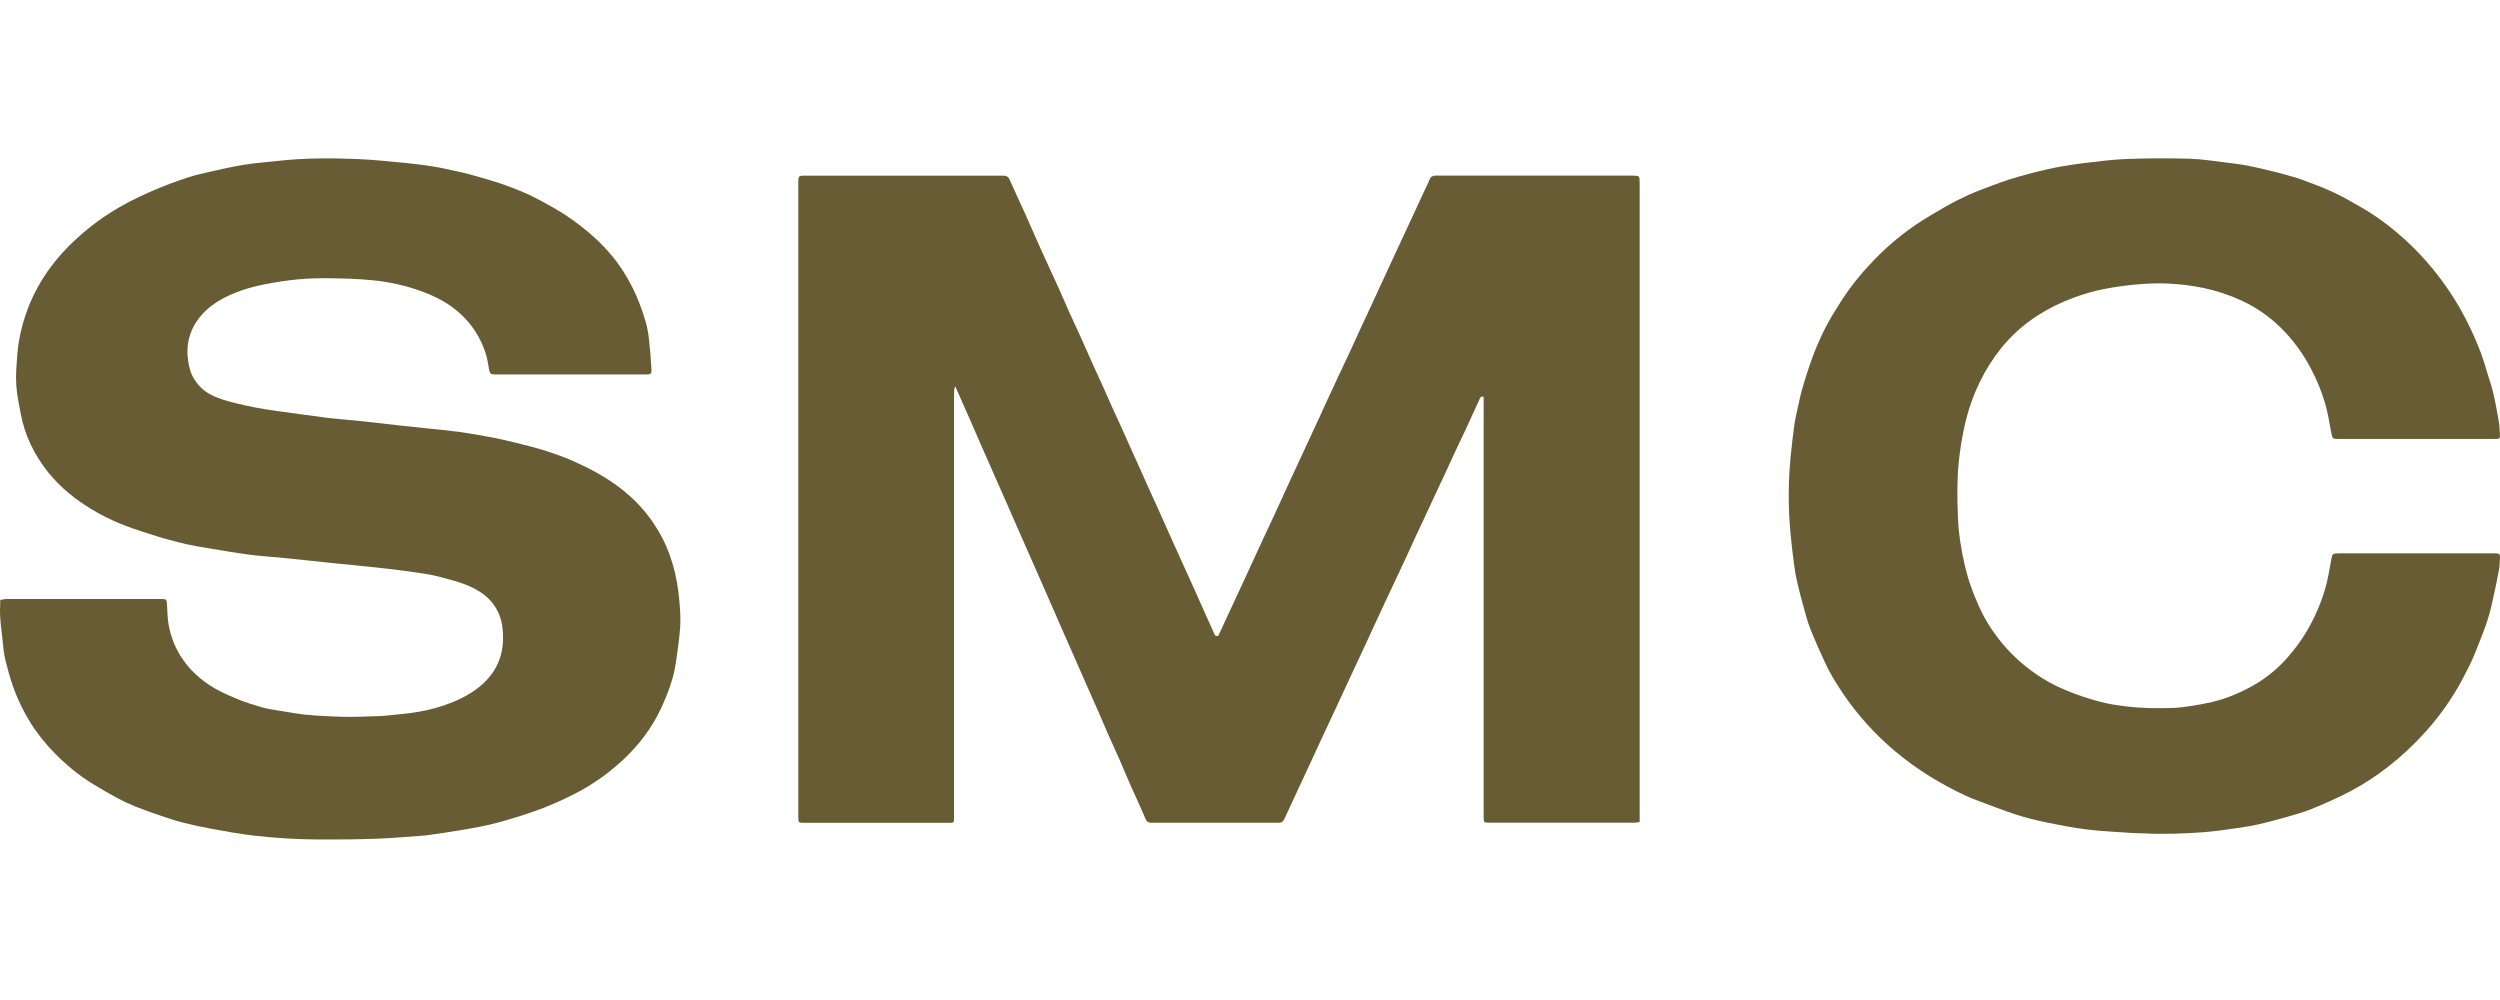 <svg xmlns="http://www.w3.org/2000/svg" width="300" height="120" viewBox="0 0 300 120" fill="none"><path d="M146.2 76.292C146.558 75.521 146.918 74.743 147.278 73.966L148.4 71.547C148.762 70.769 149.123 69.991 149.483 69.213C149.849 68.42 150.211 67.626 150.576 66.832C150.954 66.01 151.334 65.189 151.716 64.368C152.085 63.576 152.461 62.787 152.829 61.995C153.196 61.204 153.546 60.439 153.899 59.656C154.252 58.873 154.616 58.1 154.976 57.317C155.356 56.495 155.736 55.674 156.117 54.855C156.478 54.077 156.839 53.299 157.199 52.52C157.573 51.714 157.948 50.908 158.322 50.102C158.675 49.336 159.022 48.568 159.374 47.803C159.763 46.954 160.157 46.105 160.556 45.257C161.033 44.241 161.518 43.227 161.992 42.21C162.353 41.432 162.701 40.646 163.061 39.866C163.422 39.086 163.802 38.284 164.17 37.492C164.538 36.701 164.9 35.904 165.265 35.11C165.624 34.332 165.985 33.554 166.346 32.776C166.724 31.954 167.1 31.132 167.482 30.311C167.843 29.533 168.209 28.755 168.572 27.977C168.935 27.198 169.296 26.42 169.656 25.642C170.038 24.822 170.418 24.001 170.798 23.18C171.048 22.641 171.323 22.11 171.536 21.561C171.581 21.42 171.669 21.296 171.789 21.209C171.909 21.121 172.053 21.074 172.202 21.075C172.327 21.065 172.453 21.075 172.578 21.075H195.79C196.762 21.075 196.762 21.075 196.762 22.032V98.645C196.567 98.682 196.369 98.708 196.171 98.721C190.318 98.725 184.465 98.725 178.612 98.721C178.099 98.721 178.045 98.658 178.037 98.153C178.037 97.996 178.037 97.84 178.037 97.683V47.633C177.804 47.536 177.682 47.602 177.597 47.791C177.047 48.997 176.499 50.205 175.943 51.407C175.476 52.412 174.992 53.407 174.522 54.41C174.158 55.188 173.808 55.972 173.447 56.75C172.973 57.769 172.492 58.783 172.018 59.8C171.654 60.578 171.296 61.356 170.934 62.135C170.559 62.94 170.18 63.743 169.805 64.549C169.431 65.356 169.079 66.138 168.712 66.931C168.358 67.696 168.001 68.459 167.642 69.221C167.277 69.999 166.907 70.771 166.543 71.548C166.047 72.608 165.553 73.669 165.062 74.73C164.702 75.508 164.349 76.291 163.987 77.069C163.625 77.847 163.245 78.651 162.876 79.442C162.506 80.234 162.153 80.999 161.792 81.777C161.431 82.555 161.056 83.362 160.687 84.154C160.319 84.945 159.96 85.71 159.597 86.488C159.214 87.307 158.831 88.127 158.449 88.948C158.088 89.725 157.729 90.504 157.371 91.282C157.013 92.06 156.652 92.838 156.288 93.616C155.913 94.422 155.537 95.227 155.161 96.033C154.807 96.797 154.459 97.564 154.101 98.327C153.971 98.604 153.765 98.732 153.431 98.731C148.346 98.72 143.262 98.72 138.179 98.731C137.807 98.731 137.607 98.621 137.449 98.244C136.901 96.92 136.282 95.618 135.699 94.31C135.227 93.24 134.783 92.157 134.312 91.085C133.841 90.013 133.347 88.954 132.874 87.884C132.509 87.057 132.164 86.22 131.805 85.391C131.445 84.561 131.082 83.766 130.722 82.951C130.362 82.138 129.992 81.298 129.628 80.468C129.264 79.637 128.89 78.781 128.519 77.939C128.155 77.112 127.789 76.284 127.422 75.456C127.053 74.613 126.684 73.77 126.316 72.927C125.942 72.069 125.567 71.212 125.192 70.355C124.834 69.54 124.475 68.726 124.115 67.913C123.743 67.071 123.37 66.228 122.998 65.385C122.626 64.542 122.255 63.699 121.886 62.856C121.517 62.013 121.152 61.169 120.781 60.327C120.418 59.5 120.052 58.673 119.684 57.845C119.317 57.018 118.952 56.19 118.589 55.361C118.211 54.504 117.834 53.647 117.457 52.791C117.089 51.948 116.727 51.102 116.357 50.262C116 49.447 115.637 48.636 115.277 47.822C115.076 47.369 114.878 46.916 114.627 46.345C114.572 46.496 114.529 46.651 114.499 46.809C114.479 47.043 114.483 47.279 114.483 47.515C114.483 64.325 114.483 81.135 114.483 97.947C114.483 98.791 114.526 98.737 113.689 98.737H96.553C95.798 98.737 95.797 98.737 95.797 97.987C95.797 72.629 95.797 47.273 95.797 21.915C95.797 21.818 95.797 21.728 95.797 21.633C95.814 21.184 95.911 21.082 96.362 21.079C97.398 21.073 98.433 21.079 99.468 21.079H119.99C120.163 21.079 120.336 21.079 120.508 21.086C120.648 21.084 120.785 21.127 120.899 21.208C121.013 21.288 121.099 21.403 121.144 21.535C121.718 22.85 122.34 24.145 122.929 25.454C123.61 26.962 124.259 28.481 124.939 29.989C125.619 31.496 126.324 32.992 127.006 34.499C127.476 35.535 127.918 36.585 128.386 37.623C128.854 38.662 129.359 39.718 129.831 40.771C130.304 41.823 130.75 42.855 131.217 43.894C131.581 44.704 131.961 45.508 132.327 46.318C132.693 47.129 133.046 47.946 133.412 48.757C133.779 49.568 134.168 50.4 134.541 51.224C134.895 52.002 135.242 52.792 135.594 53.575C135.971 54.414 136.349 55.253 136.728 56.091C137.093 56.902 137.453 57.715 137.819 58.522C138.192 59.347 138.569 60.169 138.941 60.993C139.301 61.789 139.658 62.586 140.011 63.384C140.375 64.195 140.739 65.006 141.102 65.816C141.468 66.626 141.839 67.434 142.206 68.247C142.595 69.099 142.984 69.95 143.365 70.804C143.728 71.615 144.083 72.431 144.447 73.243C144.804 74.041 145.167 74.835 145.527 75.632C145.596 75.772 145.658 75.915 145.713 76.061C145.802 76.286 145.94 76.384 146.2 76.292Z" fill="#685C34"></path><path d="M0.027 71.996C0.304 71.952 0.546 71.88 0.788 71.88C6.987 71.874 13.185 71.874 19.383 71.88C19.967 71.88 20.01 71.953 20.043 72.536C20.086 73.334 20.095 74.141 20.23 74.925C20.454 76.253 20.933 77.525 21.64 78.672C22.659 80.325 24.053 81.589 25.701 82.562C26.637 83.114 27.653 83.535 28.66 83.956C29.451 84.284 30.279 84.528 31.1 84.781C31.564 84.923 32.037 85.037 32.515 85.121C33.362 85.274 34.218 85.382 35.065 85.535C36.987 85.881 38.935 85.933 40.876 86.008C42.392 86.067 43.916 85.968 45.437 85.933C45.734 85.927 46.033 85.907 46.328 85.875C47.621 85.733 48.923 85.646 50.201 85.42C51.67 85.176 53.106 84.763 54.481 84.192C55.926 83.575 57.273 82.793 58.371 81.638C60.024 79.905 60.541 77.826 60.316 75.499C60.181 74.07 59.635 72.839 58.623 71.834C57.962 71.179 57.164 70.721 56.315 70.341C55.148 69.82 53.916 69.54 52.697 69.206C52.182 69.069 51.66 68.961 51.133 68.882C50.19 68.73 49.244 68.593 48.296 68.47C47.194 68.328 46.089 68.198 44.981 68.081C43.188 67.892 41.394 67.721 39.6 67.536C38.009 67.372 36.419 67.202 34.829 67.035C34.594 67.01 34.361 66.983 34.126 66.961C32.69 66.826 31.249 66.735 29.819 66.547C28.096 66.319 26.384 66.014 24.664 65.731C23.908 65.606 23.151 65.472 22.401 65.311C21.76 65.173 21.127 64.993 20.493 64.825C20.024 64.702 19.552 64.586 19.092 64.436C17.71 63.988 16.311 63.584 14.962 63.052C13.093 62.333 11.316 61.395 9.668 60.258C7.679 58.862 5.972 57.195 4.666 55.118C3.932 53.973 3.351 52.737 2.936 51.441C2.595 50.342 2.392 49.195 2.188 48.059C1.96 46.855 1.879 45.628 1.947 44.405C2.026 43.217 2.081 42.02 2.284 40.851C2.522 39.512 2.889 38.2 3.381 36.932C4.76 33.357 7.043 30.452 9.921 27.985C11.489 26.642 13.195 25.468 15.009 24.483C16.177 23.85 17.379 23.289 18.597 22.772C19.862 22.237 21.15 21.755 22.453 21.323C23.385 21.012 24.352 20.799 25.312 20.584C26.625 20.292 27.938 19.986 29.265 19.774C30.564 19.567 31.88 19.47 33.188 19.325C36.433 18.951 39.681 18.951 42.928 19.086C44.9 19.168 46.866 19.384 48.832 19.572C49.923 19.676 51.011 19.825 52.095 19.997C52.913 20.127 53.72 20.323 54.531 20.497C55.115 20.621 55.698 20.739 56.268 20.896C57.278 21.172 58.283 21.464 59.283 21.771C59.999 21.993 60.71 22.233 61.407 22.505C62.222 22.822 63.035 23.151 63.819 23.533C64.717 23.971 65.59 24.459 66.461 24.949C67.968 25.812 69.39 26.817 70.706 27.951C72.317 29.318 73.729 30.869 74.851 32.65C75.425 33.56 75.93 34.512 76.364 35.497C76.804 36.53 77.181 37.588 77.494 38.667C77.686 39.36 77.817 40.07 77.883 40.787C78.009 41.906 78.096 43.032 78.164 44.158C78.21 44.91 78.157 44.936 77.379 44.936C76.421 44.936 75.464 44.936 74.507 44.936H59.724C59.566 44.936 59.409 44.944 59.253 44.93C58.876 44.898 58.778 44.793 58.705 44.415C58.572 43.742 58.492 43.053 58.279 42.401C57.907 41.239 57.346 40.146 56.62 39.165C55.69 37.94 54.522 36.914 53.187 36.15C52.163 35.55 51.064 35.106 49.932 34.726C48.219 34.164 46.449 33.795 44.655 33.626C42.894 33.446 41.116 33.414 39.344 33.389C38.105 33.37 36.865 33.419 35.631 33.536C34.386 33.654 33.146 33.854 31.917 34.089C30.963 34.263 30.023 34.504 29.104 34.81C27.035 35.518 25.116 36.513 23.779 38.312C22.686 39.78 22.312 41.466 22.572 43.284C22.687 44.082 22.891 44.846 23.33 45.534C23.822 46.32 24.517 46.958 25.342 47.382C26.28 47.862 27.287 48.138 28.308 48.388C29.934 48.79 31.581 49.102 33.242 49.323C35.216 49.58 37.183 49.881 39.159 50.123C40.59 50.298 42.031 50.397 43.465 50.548C44.946 50.704 46.425 50.885 47.904 51.05C48.98 51.169 50.056 51.278 51.132 51.393C52.441 51.533 53.758 51.651 55.058 51.821C56.068 51.951 57.07 52.142 58.073 52.317C58.767 52.439 59.462 52.561 60.148 52.718C61.336 52.992 62.523 53.277 63.702 53.587C64.547 53.81 65.388 54.056 66.215 54.341C67.115 54.65 68.013 54.98 68.88 55.37C69.874 55.817 70.857 56.302 71.806 56.838C74.529 58.375 76.849 60.36 78.567 63.008C79.291 64.103 79.885 65.278 80.336 66.51C80.867 67.981 81.228 69.509 81.411 71.063C81.581 72.533 81.723 74.001 81.606 75.473C81.502 76.813 81.304 78.147 81.113 79.478C81.018 80.144 80.877 80.802 80.691 81.447C80.467 82.211 80.203 82.962 79.9 83.698C79.596 84.449 79.254 85.184 78.876 85.9C77.667 88.161 76.047 90.094 74.11 91.772C72.755 92.957 71.278 93.993 69.703 94.864C68.542 95.501 67.334 96.064 66.115 96.583C64.996 97.058 63.846 97.468 62.687 97.838C61.378 98.257 60.061 98.65 58.72 98.966C57.411 99.273 56.077 99.481 54.749 99.707C53.715 99.883 52.673 100.02 51.637 100.173C51.42 100.206 51.202 100.244 50.984 100.26C49.075 100.394 47.169 100.573 45.258 100.643C42.969 100.728 40.677 100.753 38.387 100.74C35.689 100.734 32.994 100.572 30.315 100.254C28.636 100.05 26.969 99.746 25.305 99.442C24.138 99.229 22.971 98.971 21.821 98.679C20.946 98.455 20.085 98.157 19.229 97.865C18.238 97.528 17.249 97.185 16.279 96.796C15.539 96.501 14.816 96.164 14.115 95.787C13.098 95.24 12.098 94.659 11.114 94.056C9.461 93.046 7.99 91.819 6.628 90.45C5.475 89.298 4.458 88.018 3.598 86.634C2.911 85.517 2.323 84.342 1.841 83.122C1.375 81.955 1.048 80.752 0.732 79.545C0.57 78.956 0.459 78.355 0.402 77.747C0.264 75.996 -0.098 74.272 0.025 72.509C0.036 72.369 0.027 72.228 0.027 71.996Z" fill="#685C34"></path><path d="M289.955 52.674H280.588C279.916 52.674 279.881 52.616 279.756 51.95C279.531 50.758 279.35 49.549 279.01 48.389C278.584 46.959 278.018 45.574 277.32 44.254C276.395 42.469 275.201 40.836 273.78 39.413C272.389 38.022 270.763 36.889 268.977 36.065C267.509 35.386 265.968 34.878 264.383 34.552C261.934 34.044 259.424 33.889 256.931 34.09C255.438 34.2 253.953 34.397 252.484 34.68C251.218 34.937 249.975 35.294 248.766 35.75C247.278 36.294 245.853 37.001 244.519 37.857C242.864 38.921 241.389 40.241 240.148 41.768C239.147 43.017 238.289 44.375 237.589 45.815C236.877 47.268 236.319 48.791 235.925 50.36C235.588 51.738 235.331 53.135 235.155 54.542C234.813 57.129 234.858 59.714 234.961 62.302C235.019 63.469 235.153 64.632 235.363 65.782C235.564 66.997 235.837 68.199 236.182 69.381C236.521 70.508 236.976 71.604 237.44 72.688C237.984 73.928 238.668 75.102 239.476 76.189C240.634 77.777 242.022 79.184 243.593 80.363C244.572 81.106 245.619 81.754 246.722 82.296C247.591 82.71 248.481 83.079 249.388 83.402C250.218 83.704 251.071 83.953 251.924 84.19C252.482 84.34 253.047 84.461 253.617 84.553C255.48 84.867 257.368 85.009 259.258 84.978C260.053 84.967 260.855 84.978 261.643 84.889C262.724 84.764 263.801 84.589 264.866 84.365C265.735 84.192 266.589 83.951 267.42 83.646C268.365 83.289 269.284 82.867 270.17 82.381C271.702 81.543 273.085 80.456 274.262 79.166C275.451 77.868 276.471 76.426 277.301 74.874C278.004 73.557 278.572 72.173 278.998 70.743C279.341 69.583 279.527 68.374 279.745 67.181C279.875 66.467 279.907 66.403 280.634 66.403H299.277C299.355 66.403 299.434 66.403 299.512 66.403C299.923 66.419 300.015 66.507 299.998 66.907C299.972 67.393 299.973 67.879 299.883 68.353C299.639 69.653 299.371 70.95 299.077 72.243C298.889 73.11 298.654 73.965 298.373 74.806C297.951 76.024 297.46 77.217 296.984 78.415C296.783 78.92 296.565 79.42 296.319 79.903C295.869 80.789 295.426 81.68 294.923 82.536C293.822 84.418 292.533 86.184 291.075 87.805C289.714 89.327 288.22 90.724 286.611 91.98C285.179 93.105 283.65 94.1 282.04 94.953C280.527 95.742 278.962 96.439 277.381 97.082C276.305 97.521 275.168 97.815 274.049 98.139C273.063 98.423 272.069 98.68 271.068 98.909C270.294 99.085 269.511 99.223 268.725 99.332C267.273 99.534 265.82 99.768 264.36 99.871C262.025 100.037 259.683 100.125 257.34 100.01C256.918 99.99 256.495 99.999 256.075 99.969C254.208 99.839 252.333 99.768 250.477 99.544C248.762 99.336 247.061 98.994 245.367 98.645C244.177 98.405 243.002 98.097 241.846 97.725C240.284 97.212 238.751 96.607 237.209 96.031C235.602 95.429 234.089 94.629 232.606 93.779C231.122 92.926 229.702 91.967 228.355 90.911C225.88 88.984 223.687 86.721 221.839 84.188C220.721 82.653 219.706 81.048 218.913 79.318C218.325 78.033 217.746 76.742 217.227 75.427C216.917 74.649 216.709 73.832 216.483 73.023C216.205 72.035 215.937 71.043 215.705 70.045C215.543 69.378 215.417 68.703 215.326 68.022C215.146 66.646 214.971 65.268 214.85 63.885C214.57 60.836 214.581 57.767 214.885 54.72C215.014 53.464 215.146 52.206 215.325 50.956C215.44 50.156 215.638 49.367 215.811 48.576C215.936 47.998 216.055 47.416 216.216 46.848C216.47 45.952 216.735 45.057 217.038 44.176C217.36 43.235 217.697 42.298 218.087 41.384C218.477 40.471 218.908 39.572 219.386 38.702C219.901 37.763 220.473 36.854 221.054 35.953C222.015 34.479 223.105 33.094 224.31 31.812C225.942 30.03 227.768 28.436 229.756 27.062C230.973 26.232 232.254 25.491 233.534 24.757C234.421 24.248 235.341 23.79 236.273 23.367C237.134 22.978 238.028 22.651 238.914 22.317C239.641 22.042 240.373 21.775 241.112 21.539C241.943 21.276 242.783 21.042 243.624 20.817C244.346 20.623 245.073 20.453 245.803 20.287C246.334 20.168 246.873 20.06 247.408 19.971C248.283 19.826 249.158 19.672 250.043 19.574C251.749 19.38 253.455 19.142 255.167 19.078C257.677 18.987 260.19 18.976 262.705 19.044C264.212 19.085 265.714 19.336 267.216 19.515C268.098 19.62 268.983 19.728 269.853 19.904C271.028 20.14 272.187 20.438 273.354 20.718C273.777 20.815 274.195 20.945 274.614 21.065C275.091 21.202 275.578 21.318 276.041 21.494C277.334 21.98 278.644 22.442 279.896 23.024C281.118 23.591 282.296 24.265 283.463 24.944C285.586 26.178 287.499 27.698 289.278 29.388C290.568 30.631 291.756 31.976 292.829 33.41C294.112 35.112 295.232 36.931 296.175 38.842C296.743 39.981 297.252 41.154 297.705 42.343C298.117 43.431 298.4 44.567 298.768 45.672C299.292 47.246 299.546 48.882 299.845 50.501C299.942 51.036 299.958 51.588 299.991 52.132C300.02 52.606 299.952 52.67 299.465 52.671C297.903 52.675 296.341 52.675 294.78 52.671L289.955 52.674Z" fill="#685C34"></path></svg>